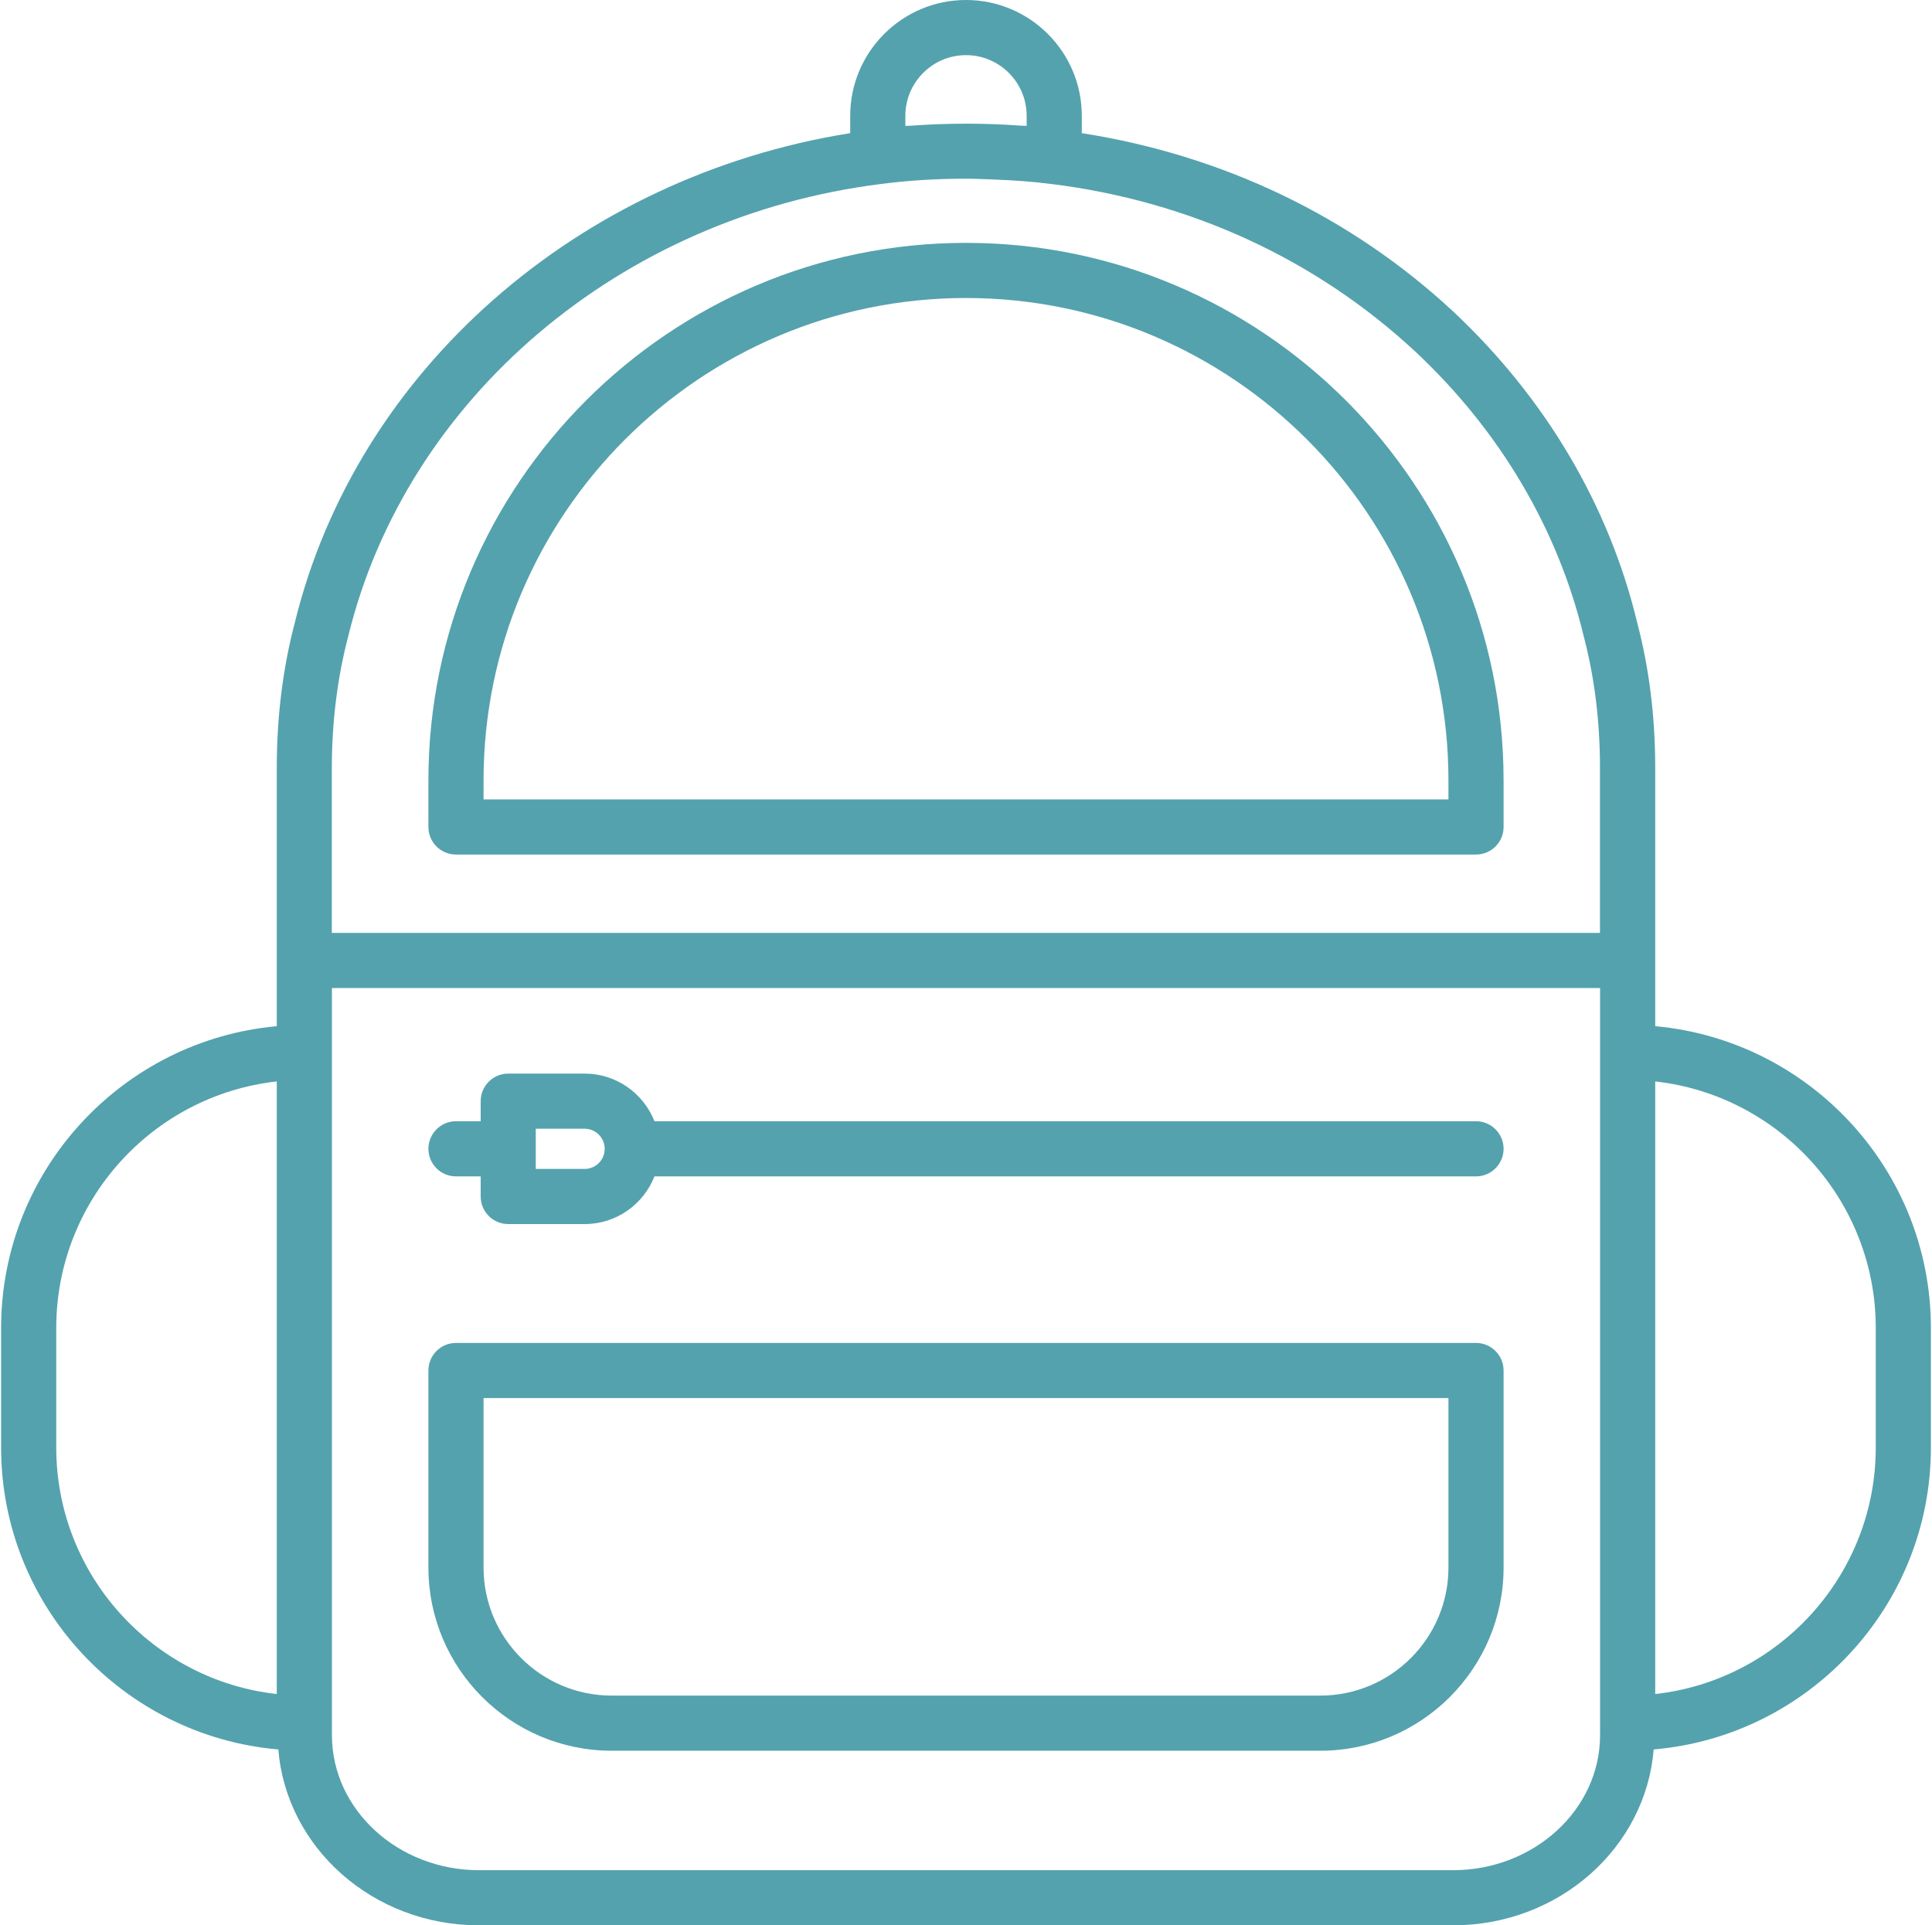 <?xml version="1.0" encoding="UTF-8"?> <svg xmlns="http://www.w3.org/2000/svg" width="584" height="582" viewBox="0 0 584 582" fill="none"> <path d="M84.134 528.833C86.534 558.483 112.684 582 144.834 582H439.167C471.317 582 497.467 558.483 499.867 528.833C546.734 524.817 583.667 485.45 583.667 437.567V401.45C583.667 353.717 546.984 314.433 500.334 310.2V232C500.334 216.7 498.501 201.967 494.934 188.4C486.434 152.883 467.151 120.267 439.167 94.067C408.201 65.317 369.484 46.883 327.001 40.25V35C327.001 15.7 311.301 0 292.001 0C272.701 0 257.001 15.7 257.001 35V40.25C174.767 53.333 107.751 111.983 89.117 188.217C85.501 201.967 83.667 216.7 83.667 232V310.2C37.017 314.433 0.334 353.717 0.334 401.45V437.567C0.334 485.45 37.267 524.817 84.134 528.833ZM483.667 524.5C483.667 547.017 463.701 565.333 439.167 565.333H144.834C120.301 565.333 100.334 547.017 100.334 524.5V520.9V318.1V298.667H483.667V318.117V520.9V524.5ZM567.001 401.433V437.55C567.001 476.1 537.784 507.933 500.334 512.083V326.9C537.784 331.067 567.001 362.9 567.001 401.433ZM273.667 35C273.667 24.9 281.901 16.667 292.001 16.667C302.101 16.667 310.334 24.9 310.334 35V38.05C309.767 38 309.134 38.017 308.551 37.983C297.817 37.2 286.501 37.183 275.601 37.983C274.967 38.033 274.284 38.017 273.667 38.067V35ZM105.267 192.317C122.851 120.35 187.601 65.417 266.417 55.6C274.567 54.533 283.384 54 292.134 54.017C294.851 54.017 297.451 54.167 300.084 54.25C306.134 54.483 312.067 54.867 317.551 55.6C317.567 55.6 317.617 55.6 317.634 55.6C359.584 60.767 397.684 78.283 427.784 106.25C453.367 130.183 470.967 159.933 478.751 192.45C482.001 204.817 483.634 218.133 483.634 232V282H100.301V232C100.334 218.117 101.984 204.817 105.267 192.317ZM17.001 401.433C17.001 362.883 46.217 331.05 83.667 326.9V512.083C46.217 507.917 17.001 476.083 17.001 437.55V401.433Z" fill="#54A2AE"></path> <path d="M446.167 405.95H137.833C133.233 405.95 129.5 409.684 129.5 414.284V473.834C129.5 504.384 154.35 529.217 184.883 529.217H399.117C429.65 529.217 454.5 504.367 454.5 473.834V414.284C454.5 409.684 450.767 405.95 446.167 405.95ZM437.833 473.834C437.833 495.184 420.467 512.55 399.117 512.55H184.883C163.533 512.55 146.167 495.184 146.167 473.834V422.617H437.833V473.834Z" fill="#54A2AE"></path> <path d="M137.833 258.316H446.167C450.767 258.316 454.5 254.583 454.5 249.983V235.917C454.5 146.317 381.6 73.416 292 73.416C202.4 73.416 129.5 146.317 129.5 235.917V249.983C129.5 254.583 133.233 258.316 137.833 258.316ZM146.167 235.917C146.167 155.5 211.583 90.083 292 90.083C372.417 90.083 437.833 155.5 437.833 235.917V241.65H146.167V235.917Z" fill="#54A2AE"></path> <path d="M446.167 338.933H197.833C194.5 330.517 186.317 324.533 176.733 324.533H153.633C149.033 324.533 145.3 328.267 145.3 332.867V338.933H137.833C133.233 338.933 129.5 342.667 129.5 347.267C129.5 351.867 133.233 355.6 137.833 355.6H145.3V361.683C145.3 366.283 149.033 370.017 153.633 370.017H176.733C186.333 370.017 194.5 364.033 197.833 355.6H446.167C450.767 355.6 454.5 351.867 454.5 347.267C454.5 342.667 450.767 338.933 446.167 338.933ZM176.717 353.35H161.95V341.2H176.717C180.067 341.2 182.783 343.933 182.783 347.267C182.8 350.633 180.067 353.35 176.717 353.35Z" fill="#54A2AE"></path> </svg> 